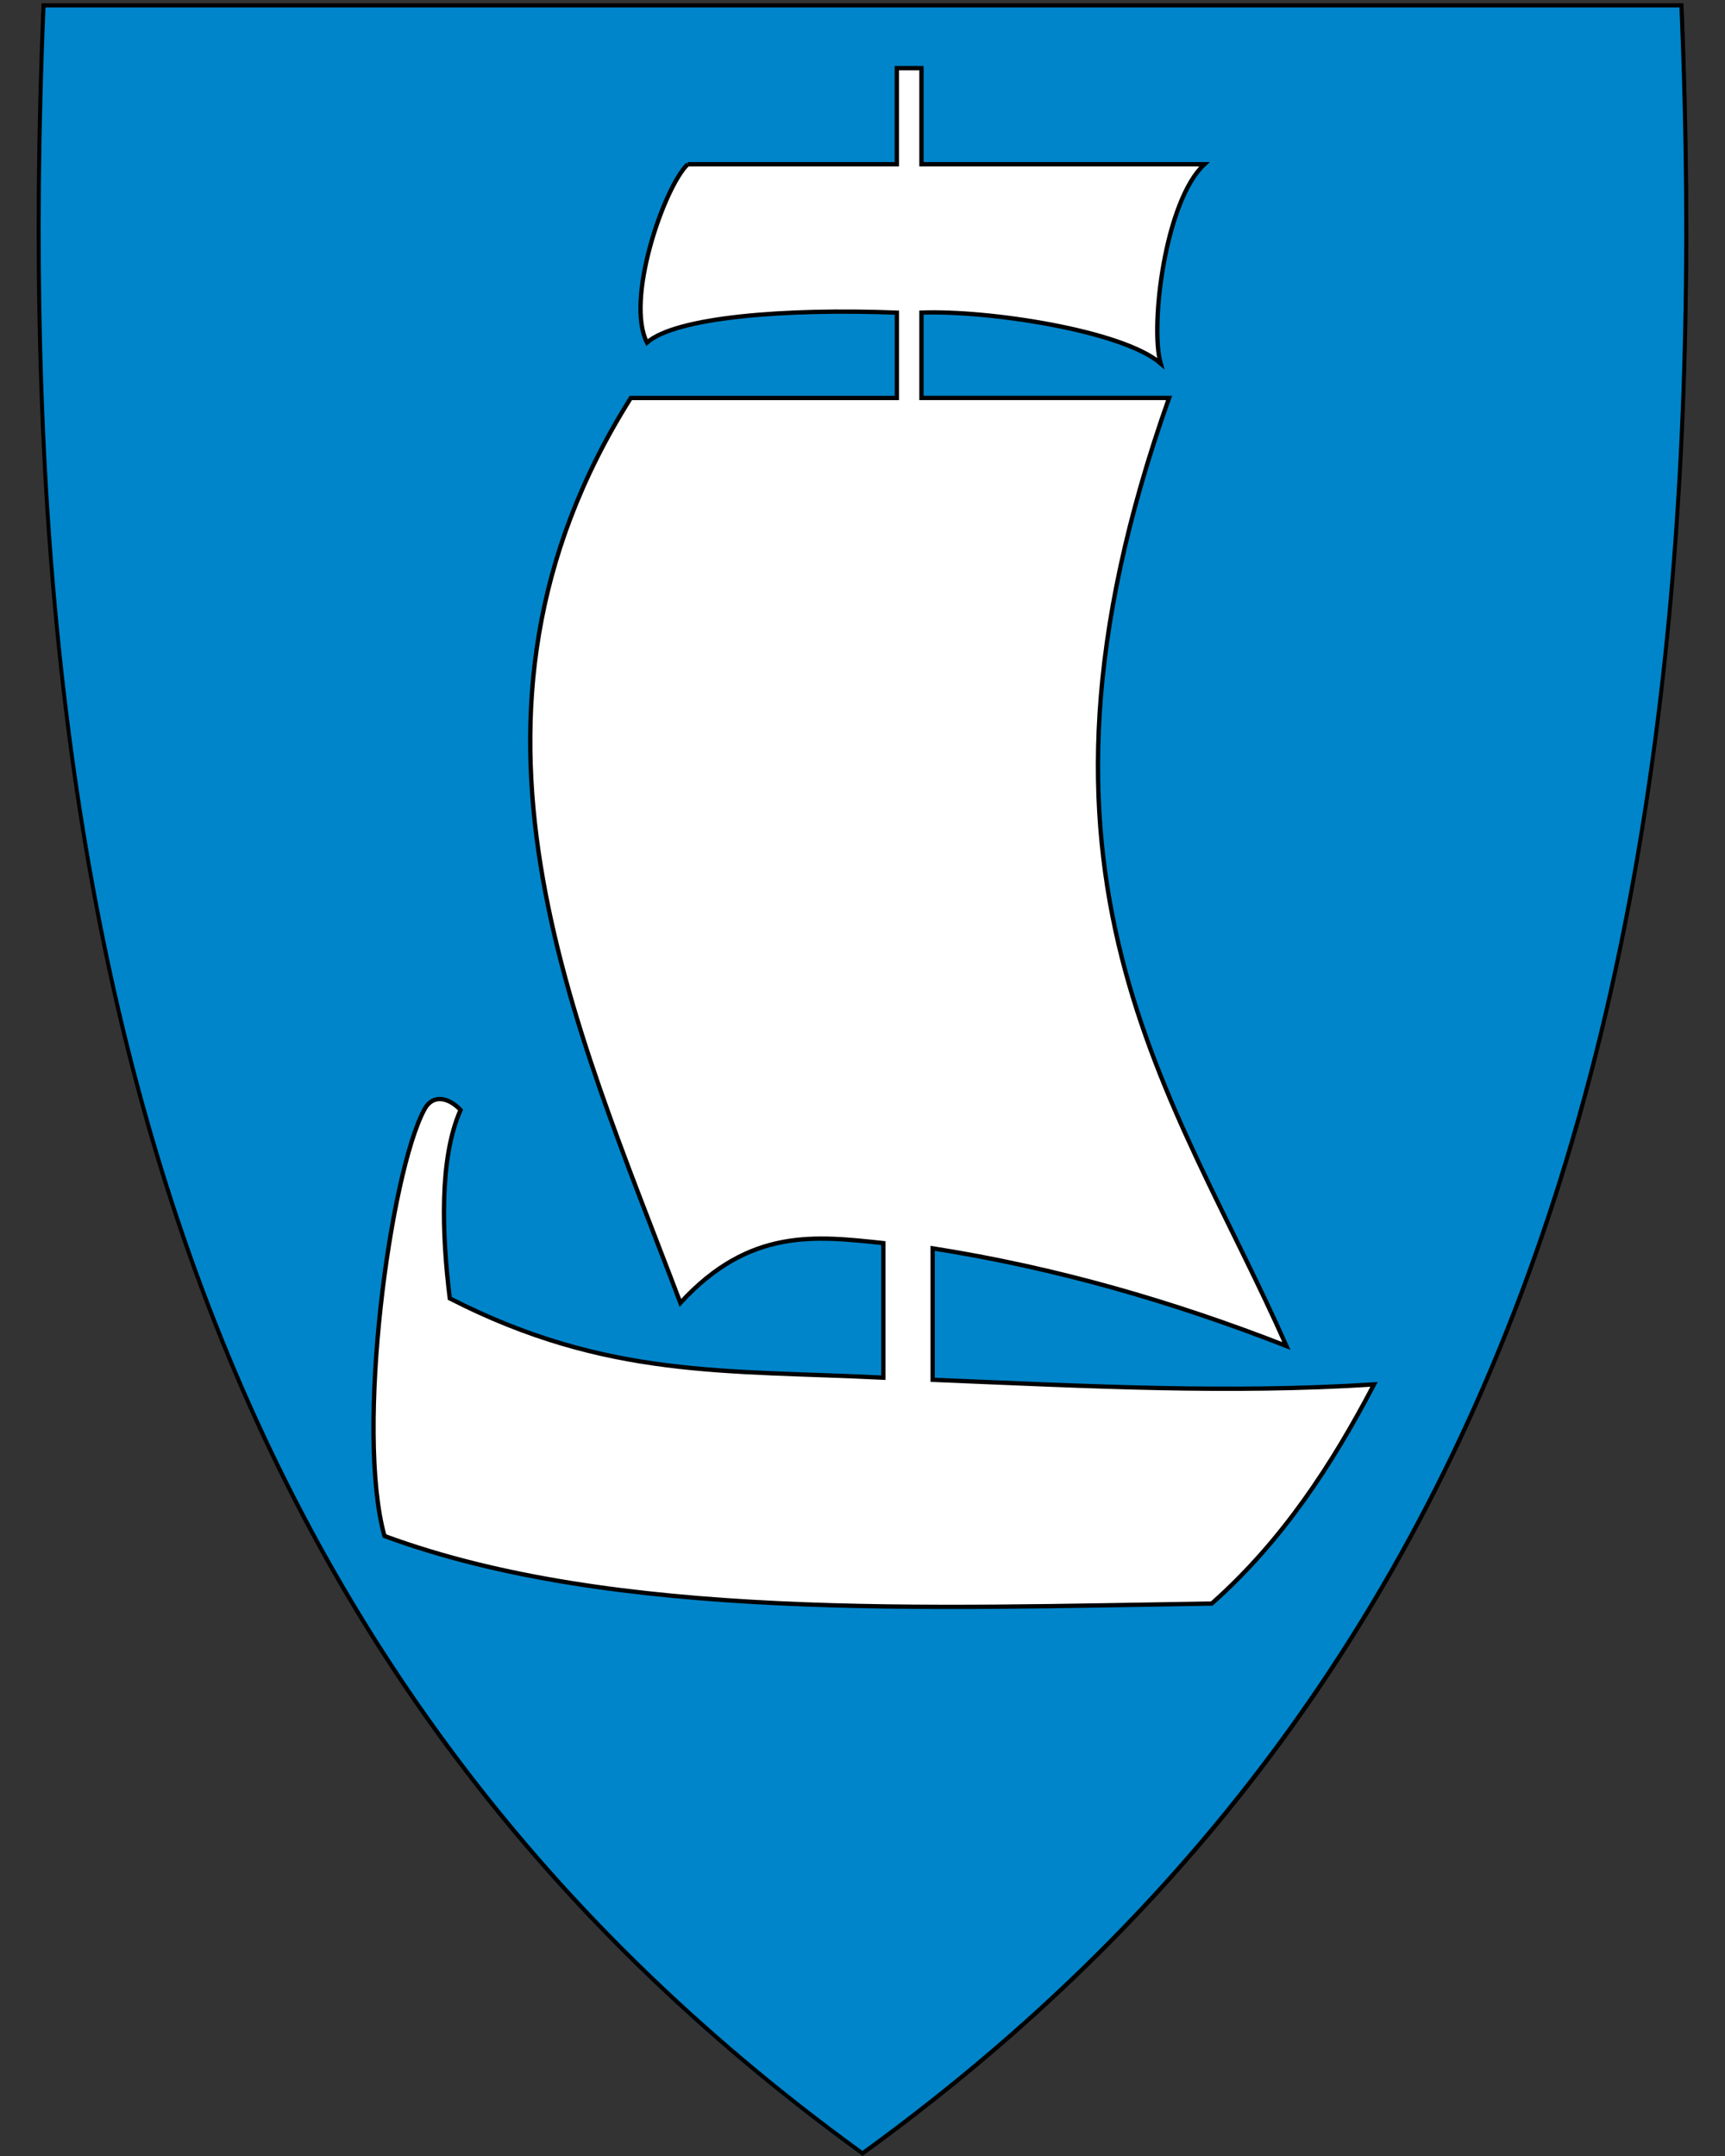 <?xml version="1.0" encoding="UTF-8"?>
<svg xmlns:dc="http://purl.org/dc/elements/1.1/" xmlns:cc="http://creativecommons.org/ns#" xmlns:rdf="http://www.w3.org/1999/02/22-rdf-syntax-ns#" xmlns:svg="http://www.w3.org/2000/svg" xmlns="http://www.w3.org/2000/svg" id="svg2" version="1.1" x="0" y="0" width="400" height="500" viewBox="30.5 31.5 400 500" xml:space="preserve">
  <rect x="30.5" y="31.5" width="400" height="500" fill="#333333" stroke="none"/>
  <defs id="defs6"></defs>
  <path d="M230.55 531.13C304.87 477.21 355.81 409.11 386.29 322.97 413.93 244.87 425.02 150.22 420.2 33.62l-0.02-0.46-379.82 0-0.02 0.46c-4.81 116.6 6.28 211.24 33.91 289.35 30.48 86.14 81.42 154.24 155.74 208.16l0.28 0.2 0.28-0.2z" id="path4148" fill="#0085ca"></path>
  <path id="path10" d="m41.04 33.21c-9.07 219.45 36.25 385.95 189.45 497.1 84.47-61.29 136.15-139.41 163.99-233.97 2.09-7.09 4.04-14.27 5.87-21.54 11.45-45.69 17.77-95.02 19.88-147.94 1.2-30.06 1.05-61.28-0.29-93.65l-189.45 0-189.45 0m-0.92-0.95 0.92 0 189.45 0 189.45 0 0.92 0 0.04 0.92c4.82 116.66-6.28 211.36-33.93 289.52-30.51 86.24-81.51 154.41-155.91 208.39l-0.56 0.41-0.56-0.41C155.54 477.11 104.54 408.94 74.03 322.7 46.38 244.54 35.28 149.84 40.1 33.18l0.04-0.92 0 0z"></path>
  <path id="path3947" d="m189.96 69.59 48.5 0 0-22.29 5.71 0 0 22.29 65.62 0c-9.17 8.49-12.63 37.52-10.16 46.18-8.86-7.64-40.15-12.37-55.46-11.77l0 19.79 57.42 0C262 235.34 302.85 284.9 328.8 343.65 302.56 333.4 275.57 325.54 246.77 321l0 30.49c36.87 1.53 68.73 3.2 102.35 1.07-9.75 18.61-21.19 36.22-37.63 50.82-65.86 0.97-138.39 4.05-191.84-15.67-6.77-24.36 1.3-84.22 9.28-98.95 2-3.7 5.73-2.65 8.37 0.16-4.98 11.17-4.33 28.87-2.5 43.69 36.42 18.64 64.1 16.58 100.54 18.39l0-31.21c-15.6-1.64-30.97-3.67-47.07 13.86-24.59-64.97-58.05-135.98-11.5-209.85l61.7 0 0-19.79c-25.82-1.01-51.33 1.05-57.94 6.94-5.09-9.89 3.92-36 9.44-41.36z" style="fill-rule:evenodd;fill:#fff;stroke:#000"></path>
</svg>
